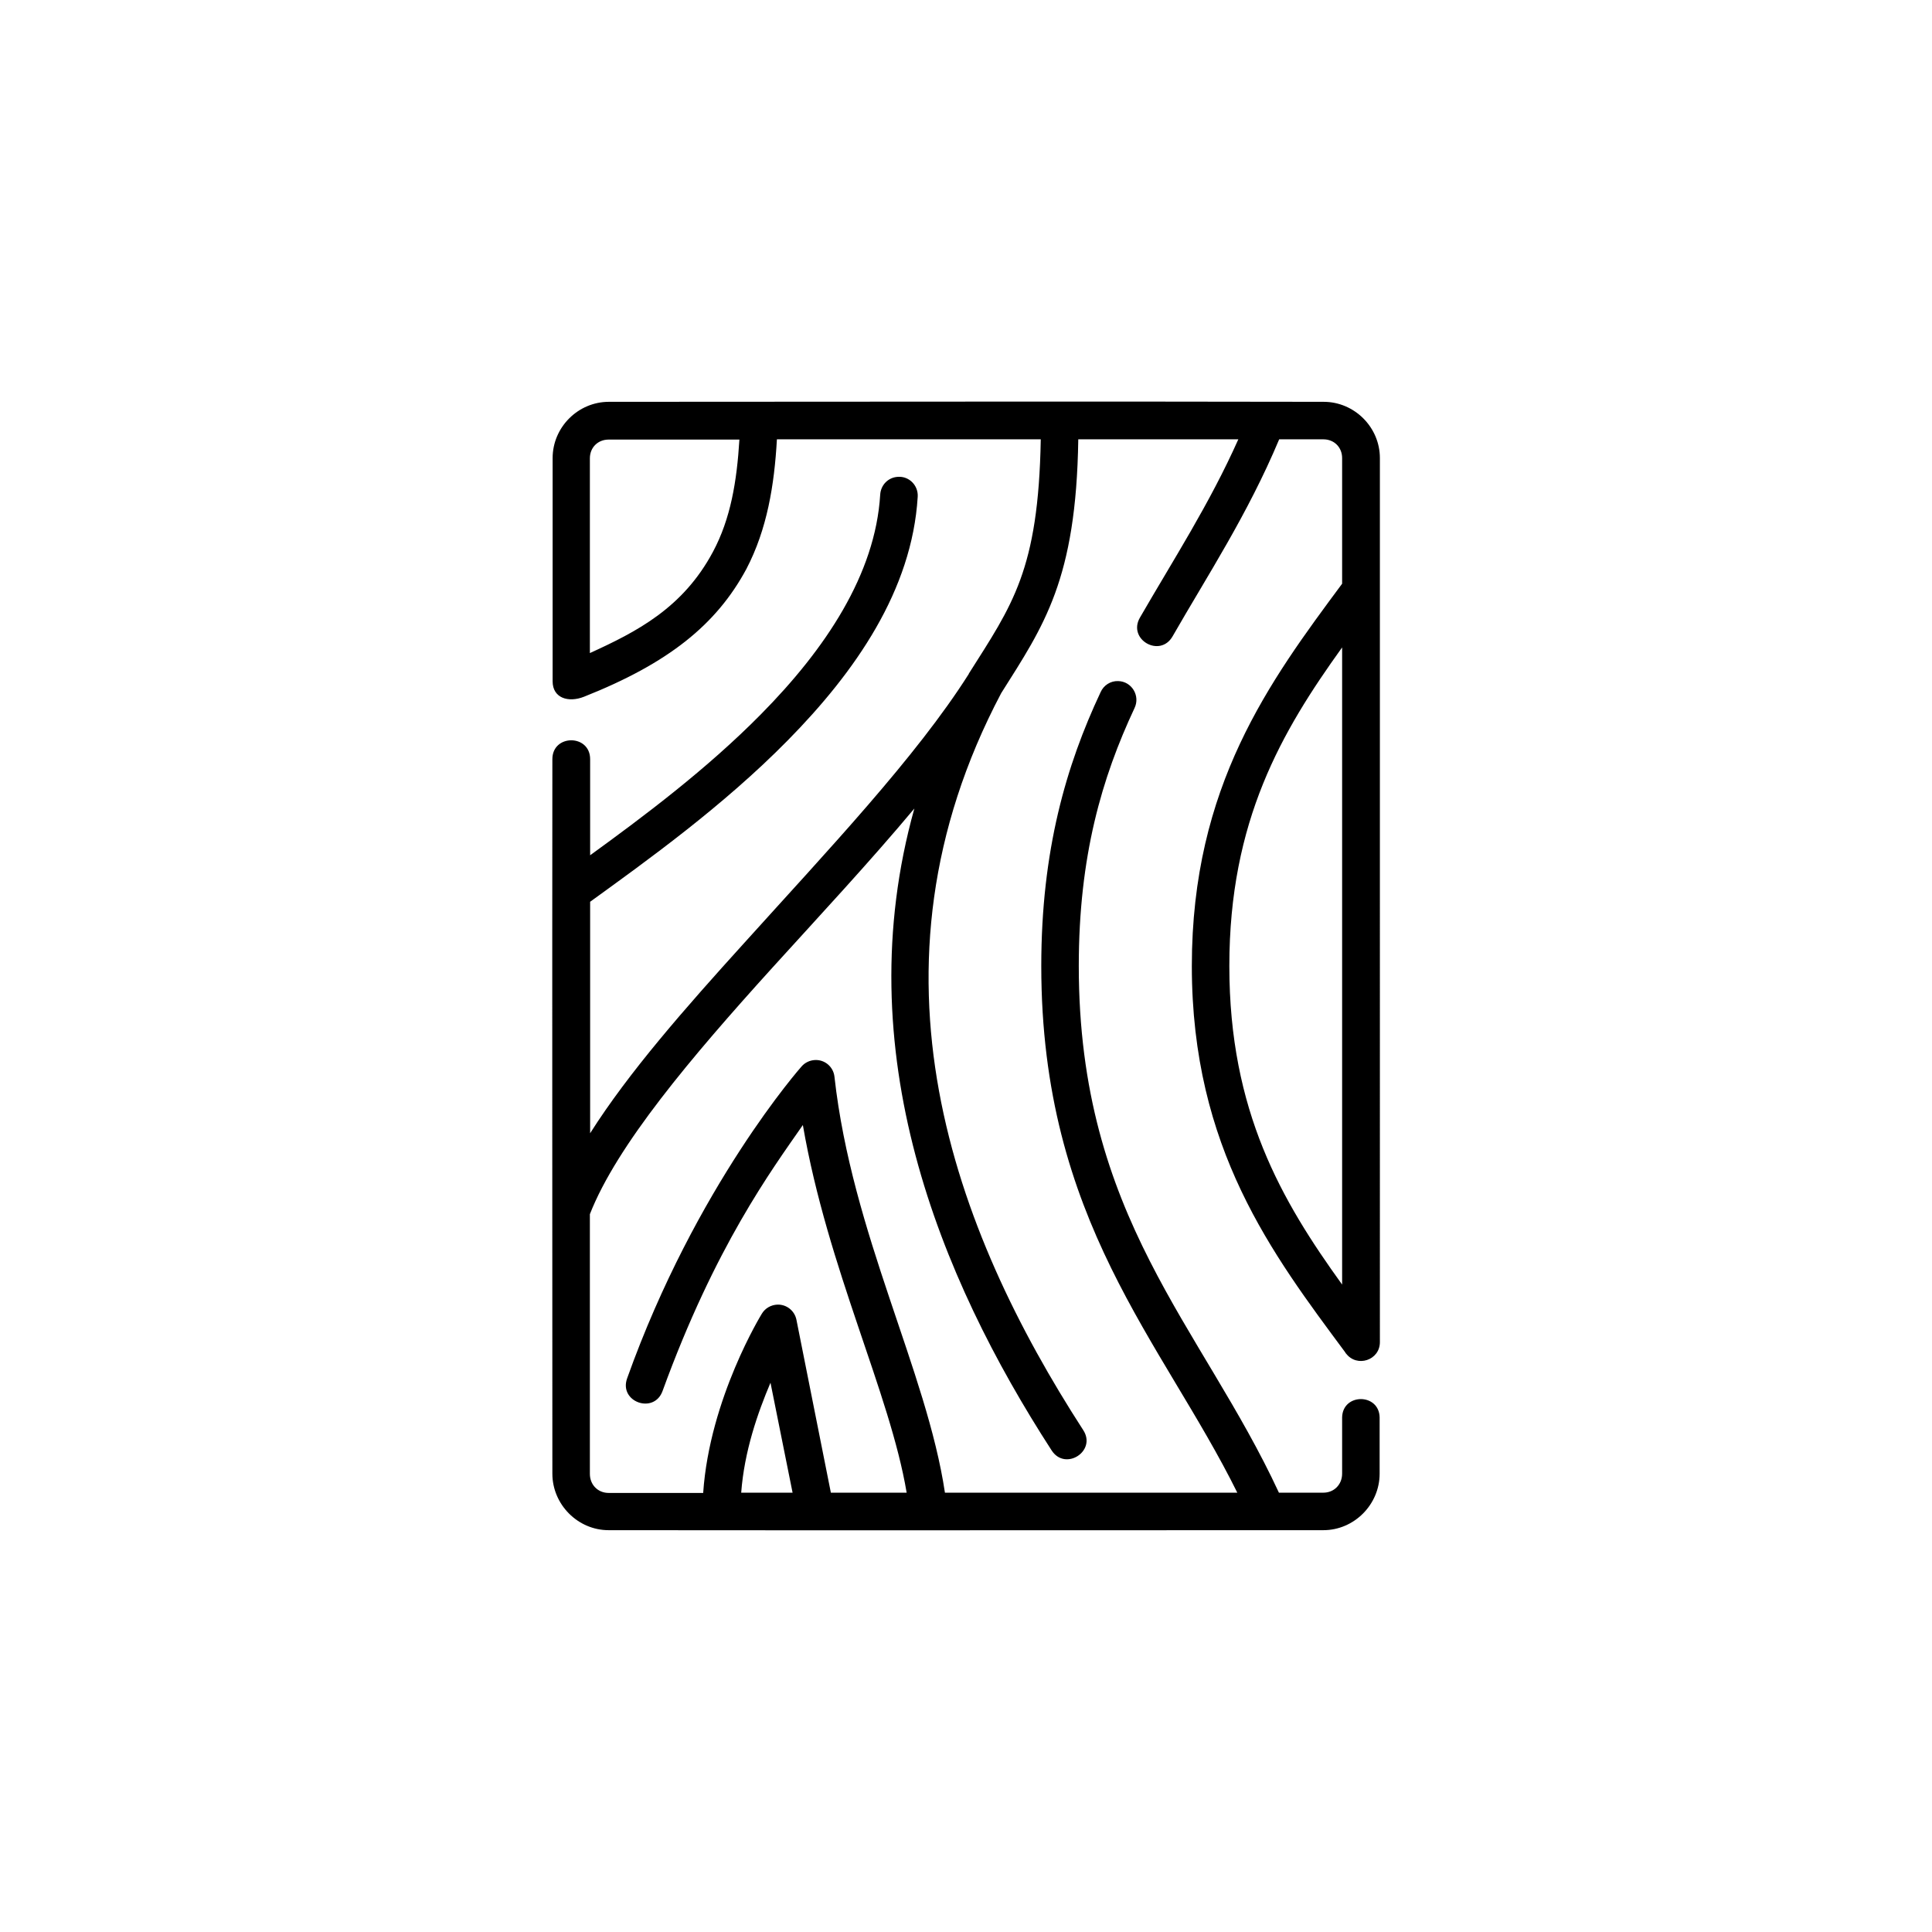 <?xml version="1.0" encoding="utf-8"?>
<!-- Generator: Adobe Illustrator 26.0.1, SVG Export Plug-In . SVG Version: 6.00 Build 0)  -->
<svg version="1.1" id="Laag_1" xmlns="http://www.w3.org/2000/svg" xmlns:xlink="http://www.w3.org/1999/xlink" x="0px" y="0px"
	 viewBox="0 0 752 752" style="enable-background:new 0 0 752 752;" xml:space="preserve">
<path d="M290.5,221.5c8.1-15.5,10.9-32.7,11.9-50.5h102.7c-0.9,51-11.1,64.5-28,91.2v0.1c-20.5,32.4-55.1,68.9-87.3,104.6
	c-23.2,25.6-45.1,50.5-60.1,74.2V351c22.1-16,51.7-37.2,76.9-62.8c26.4-26.8,48.4-58.5,50.6-94.8c0.3-4.4-3.3-8.1-7.7-7.8
	c-3.8,0.2-6.7,3.2-6.9,7c-1.9,30.9-21.2,59.9-46.4,85.4c-21.1,21.4-45.7,39.8-66.5,54.9v-37.4c0-9.8-14.7-9.8-14.7,0
	c-0.1,92.7,0,185.3,0,278.1c0,12,9.9,22,21.9,22c92.9,0.1,185.3,0,278.2,0c12,0,21.9-10,21.9-22v-21.9c-0.2-9.5-14.4-9.5-14.6,0
	v21.9c0,4.2-3.1,7.4-7.3,7.4h-17.3c-30.2-65.1-77.9-107.1-77.9-205c0-42.8,9-73.3,21.7-100.4c2.3-4.8-1.1-10.4-6.4-10.5
	c-2.9-0.1-5.6,1.6-6.8,4.3C415,297.9,405.3,331,405.3,376c0,99.2,47.1,146,76.3,205H367.8c-7.1-47.5-36.2-100.7-43-161.9
	c-0.4-3.8-3.7-6.7-7.6-6.5c-2,0.1-3.9,1-5.2,2.5c0,0-41.1,46.3-67.9,121.4c-3.3,9.2,10.5,14.1,13.8,4.9
	c20.5-56.3,42.3-85.8,54.6-103.5c9.7,56.1,33.9,104.3,40.4,143.1h-29.5L310,513.7c-0.7-3.5-3.8-6-7.4-5.9c-2.5,0.1-4.8,1.4-6.1,3.6
	c0,0-20.3,32.9-22.8,69.7h-36.8c-4.2,0-7.3-3.2-7.3-7.4V472.6c10.5-26.8,39.3-60.9,71-95.9c18.6-20.5,38-41.3,55.3-62
	c-26.4,94.4,9.8,182.4,53.4,249.8c5.3,8.3,17.7,0.3,12.3-7.9c-50.1-77.5-88.9-178.9-31.9-286.8c16.6-26.3,29.2-44.1,30-98.8H482
	c-11.3,25.3-25.2,46.7-38.3,69.4c-4.9,8.5,7.8,15.8,12.7,7.3c13.7-23.9,29.2-47.4,41.5-76.7h17.2c4.2,0,7.3,3.1,7.3,7.3v48.9
	c-28.1,37.9-58.5,78.7-58.5,148.8c0,71.1,31.4,112.2,59.8,150.5v0.1c0.1,0.1,0.1,0.2,0.2,0.2c4.2,5.6,13.2,2.7,13.2-4.4V178.3
	c0-12-9.9-21.9-21.9-21.9c-92.6-0.2-185.5,0-278.2,0c-12,0-21.9,9.9-21.9,21.9v86.9c0,6.5,6.1,8.4,12.2,6
	C260.1,258.2,278.8,243.2,290.5,221.5L290.5,221.5z M236.9,171.1h50.9c-1,16.3-3.4,30.8-10.3,43.7c-11.7,21.9-29.7,31.1-47.9,39.4
	v-75.8C229.6,174.2,232.7,171.1,236.9,171.1L236.9,171.1z M522.4,252v248c-23.5-32.6-43.9-67.4-43.9-124
	C478.5,319.4,498.9,284.7,522.4,252L522.4,252z M299.9,538.2l8.6,42.8h-20C289.7,564.9,294.9,550,299.9,538.2L299.9,538.2z"/>
</svg>
